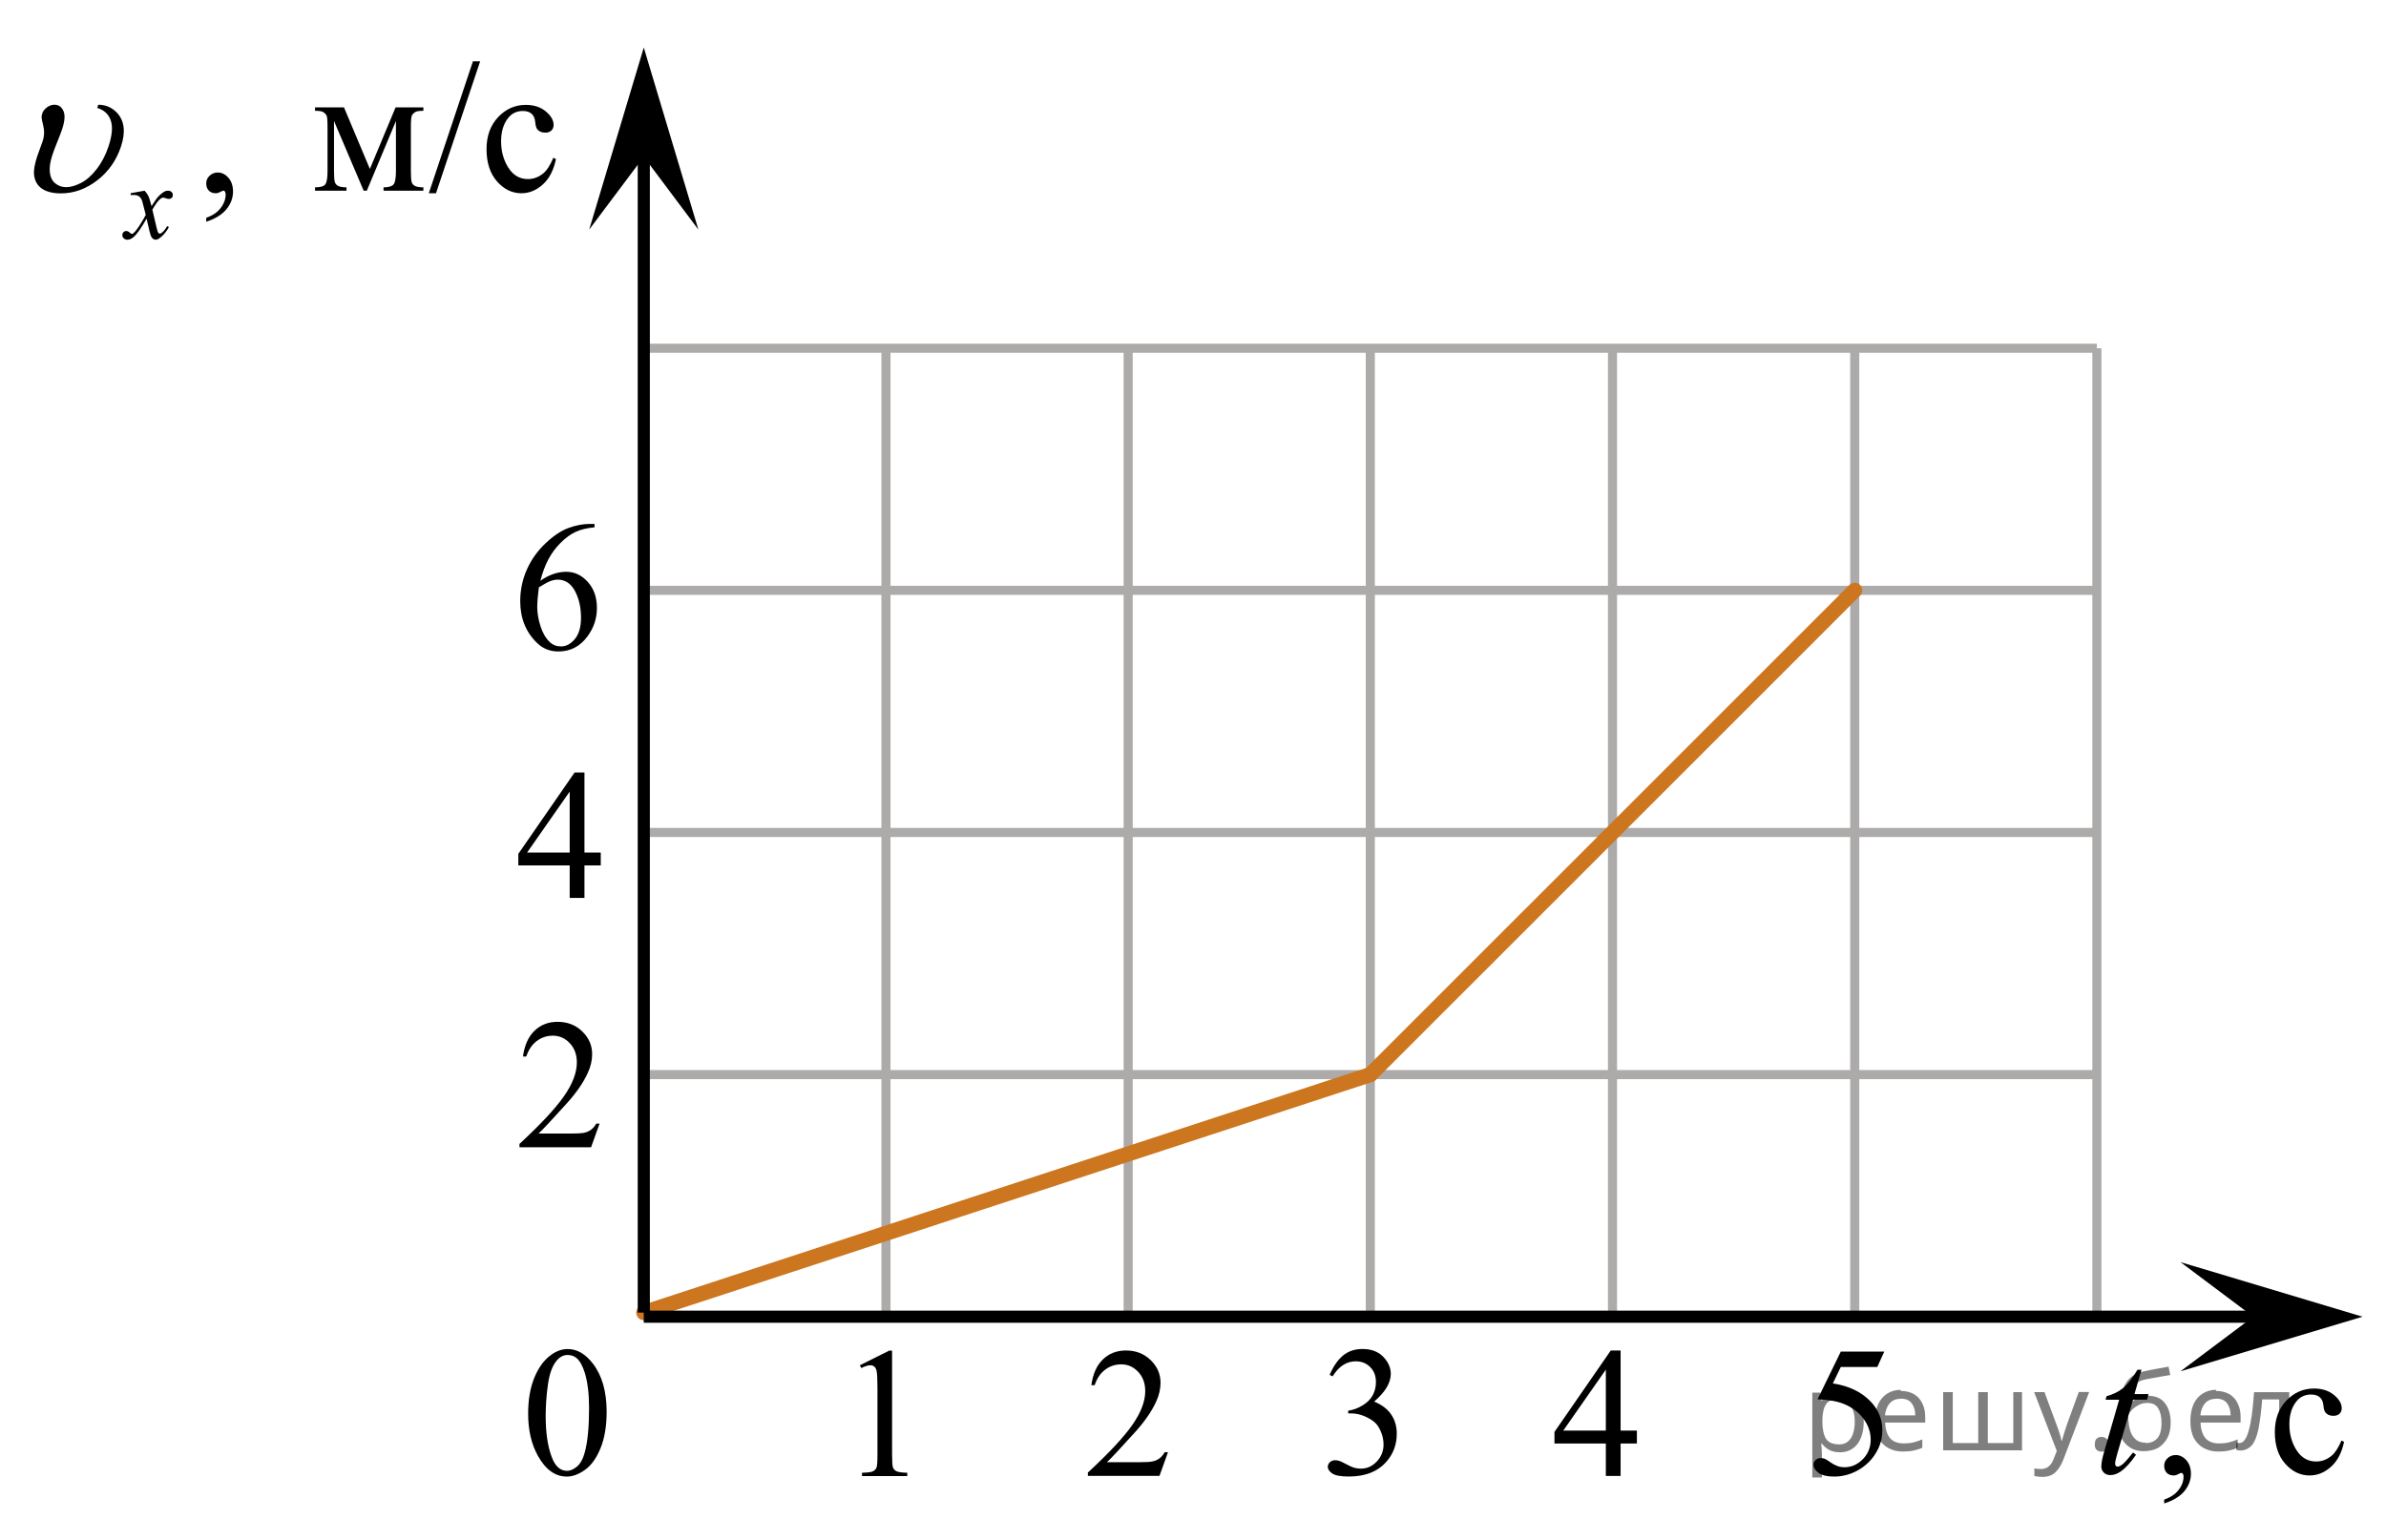 <?xml version="1.0" encoding="utf-8"?>
<!-- Generator: Adobe Illustrator 27.2.0, SVG Export Plug-In . SVG Version: 6.00 Build 0)  -->
<svg version="1.1" id="Слой_1" xmlns="http://www.w3.org/2000/svg" xmlns:xlink="http://www.w3.org/1999/xlink" x="0px" y="0px"
	 width="196.707px" height="126.971px" viewBox="0 0 196.707 126.971" enable-background="new 0 0 196.707 126.971"
	 xml:space="preserve">
<line fill="none" stroke="#ADAAAA" stroke-width="0.75" stroke-miterlimit="10" x1="53.075" y1="28.717" x2="172.873" y2="28.717"/>
<line fill="none" stroke="#ADAAAA" stroke-width="0.75" stroke-miterlimit="10" x1="53.075" y1="48.681" x2="172.873" y2="48.681"/>
<line fill="none" stroke="#ADAAAA" stroke-width="0.75" stroke-miterlimit="10" x1="53.075" y1="68.648" x2="172.873" y2="68.648"/>
<line fill="none" stroke="#ADAAAA" stroke-width="0.75" stroke-miterlimit="10" x1="53.075" y1="88.616" x2="172.873" y2="88.616"/>
<line fill="none" stroke="#ADAAAA" stroke-width="0.75" stroke-miterlimit="10" x1="53.075" y1="108.58" x2="192.842" y2="108.58"/>
<line fill="none" stroke="#ADAAAA" stroke-width="0.75" stroke-miterlimit="10" x1="53.075" y1="108.244" x2="53.075" y2="28.717"/>
<line fill="none" stroke="#ADAAAA" stroke-width="0.75" stroke-miterlimit="10" x1="73.041" y1="108.244" x2="73.041" y2="28.717"/>
<line fill="none" stroke="#ADAAAA" stroke-width="0.75" stroke-miterlimit="10" x1="93.009" y1="108.244" x2="93.009" y2="28.717"/>
<line fill="none" stroke="#ADAAAA" stroke-width="0.75" stroke-miterlimit="10" x1="112.972" y1="108.244" x2="112.972" y2="28.717"/>
<line fill="none" stroke="#ADAAAA" stroke-width="0.75" stroke-miterlimit="10" x1="132.938" y1="108.244" x2="132.938" y2="28.717"/>
<line fill="none" stroke="#ADAAAA" stroke-width="0.75" stroke-miterlimit="10" x1="152.908" y1="108.244" x2="152.908" y2="28.717"/>
<line fill="none" stroke="#ADAAAA" stroke-width="0.75" stroke-miterlimit="10" x1="172.873" y1="108.244" x2="172.873" y2="28.717"/>
<polygon points="185.768,108.58 179.767,104.08 194.774,108.58 179.767,113.08 "/>
<polygon points="53.075,12.926 48.575,18.932 53.075,3.92 57.575,18.932 "/>
<g>
	<g>
		<g>
			<g>
				<g>
					<g>
						<g>
							<g>
								<g>
									<g>
										<g>
											<g>
												<g>
													<g>
														<g>
															<g>
																<g>
																	<g>
																		<g>
																			<g>
																				<g>
																					<defs>
																						<rect id="SVGID_1_" x="40.721" y="107.685" width="12.354" height="18.066"/>
																					</defs>
																					<clipPath id="SVGID_00000061433678032964969740000013524344006551426704_">
																						<use xlink:href="#SVGID_1_"  overflow="visible"/>
																					</clipPath>
																					<g clip-path="url(#SVGID_00000061433678032964969740000013524344006551426704_)">
																						<g enable-background="new    ">
																							<path d="M43.541,116.579c0-1.155,0.172-2.15,0.517-2.984s0.802-1.455,1.372-1.863
																								c0.443-0.324,0.9-0.485,1.373-0.485c0.767,0,1.456,0.396,2.066,1.188
																								c0.762,0.981,1.144,2.311,1.144,3.988c0,1.175-0.168,2.174-0.502,2.995
																								s-0.761,1.418-1.28,1.789c-0.519,0.371-1.02,0.557-1.502,0.557
																								c-0.955,0-1.748-0.57-2.383-1.711C43.809,119.09,43.541,117.933,43.541,116.579z
																								 M44.987,116.765c0,1.395,0.169,2.532,0.509,3.413c0.281,0.742,0.699,1.113,1.254,1.113
																								c0.266,0,0.541-0.121,0.826-0.362c0.286-0.241,0.502-0.646,0.649-1.214
																								c0.226-0.856,0.339-2.064,0.339-3.623c0-1.154-0.118-2.118-0.354-2.891
																								c-0.177-0.572-0.406-0.978-0.686-1.217c-0.202-0.164-0.445-0.247-0.731-0.247
																								c-0.335,0-0.632,0.152-0.893,0.456c-0.354,0.413-0.595,1.063-0.723,1.949
																								C45.051,115.03,44.987,115.904,44.987,116.765z"/>
																						</g>
																					</g>
																				</g>
																			</g>
																		</g>
																	</g>
																</g>
															</g>
														</g>
													</g>
												</g>
											</g>
										</g>
									</g>
								</g>
							</g>
						</g>
					</g>
				</g>
			</g>
		</g>
	</g>
</g>
<g>
	<g>
		<defs>
			
				<rect id="SVGID_00000181045189287679277140000009407866746742681229_" x="170.556" y="109.1" width="26.151" height="17.871"/>
		</defs>
		<clipPath id="SVGID_00000096744164133147041710000015402352521135432871_">
			<use xlink:href="#SVGID_00000181045189287679277140000009407866746742681229_"  overflow="visible"/>
		</clipPath>
		<g clip-path="url(#SVGID_00000096744164133147041710000015402352521135432871_)">
			<path d="M178.42,123.982v-0.324c0.508-0.168,0.901-0.428,1.179-0.779s0.418-0.725,0.418-1.118
				c0-0.094-0.022-0.173-0.067-0.236c-0.034-0.045-0.069-0.066-0.103-0.066c-0.054,0-0.172,0.049-0.354,0.147
				c-0.089,0.044-0.183,0.066-0.281,0.066c-0.241,0-0.434-0.071-0.577-0.214c-0.143-0.143-0.214-0.34-0.214-0.591
				c0-0.241,0.093-0.448,0.277-0.62c0.185-0.173,0.41-0.259,0.676-0.259c0.326,0,0.615,0.142,0.869,0.425
				s0.381,0.658,0.381,1.126c0,0.507-0.176,0.979-0.528,1.414C179.743,123.388,179.185,123.731,178.42,123.982z"/>
			<path d="M193.249,118.895c-0.183,0.891-0.54,1.576-1.072,2.057c-0.532,0.479-1.122,0.72-1.767,0.72
				c-0.769,0-1.439-0.322-2.011-0.968c-0.572-0.644-0.857-1.516-0.857-2.613c0-1.063,0.316-1.927,0.95-2.592
				c0.633-0.664,1.394-0.997,2.281-0.997c0.665,0,1.212,0.177,1.641,0.528s0.643,0.718,0.643,1.097
				c0,0.186-0.06,0.338-0.181,0.454c-0.121,0.115-0.29,0.173-0.506,0.173c-0.29,0-0.51-0.093-0.658-0.28
				c-0.084-0.103-0.14-0.3-0.167-0.591c-0.027-0.29-0.127-0.512-0.299-0.664
				c-0.172-0.147-0.412-0.222-0.717-0.222c-0.493,0-0.89,0.183-1.19,0.546c-0.399,0.483-0.599,1.12-0.599,1.913
				c0,0.807,0.199,1.52,0.595,2.138c0.397,0.617,0.933,0.926,1.608,0.926c0.483,0,0.917-0.164,1.301-0.494
				c0.271-0.227,0.535-0.638,0.791-1.233L193.249,118.895z"/>
		</g>
	</g>
	<g>
		<defs>
			
				<rect id="SVGID_00000047759150772400094050000015596077537423935399_" x="170.556" y="109.1" width="26.151" height="17.871"/>
		</defs>
		<clipPath id="SVGID_00000069377724487966836740000014793096473760274618_">
			<use xlink:href="#SVGID_00000047759150772400094050000015596077537423935399_"  overflow="visible"/>
		</clipPath>
		<g clip-path="url(#SVGID_00000069377724487966836740000014793096473760274618_)">
			<path d="M176.548,112.951l-0.577,2.008h1.161l-0.126,0.466h-1.153l-1.272,4.356
				c-0.138,0.468-0.207,0.77-0.207,0.908c0,0.084,0.02,0.148,0.059,0.192c0.04,0.044,0.086,0.066,0.141,0.066
				c0.123,0,0.286-0.086,0.488-0.259c0.119-0.098,0.382-0.4,0.791-0.908l0.244,0.185
				c-0.454,0.66-0.882,1.125-1.286,1.395c-0.276,0.188-0.555,0.281-0.835,0.281c-0.217,0-0.395-0.068-0.532-0.203
				c-0.138-0.136-0.207-0.309-0.207-0.52c0-0.266,0.079-0.672,0.236-1.219l1.235-4.274h-1.117l0.074-0.288
				c0.542-0.148,0.993-0.368,1.353-0.661c0.359-0.293,0.761-0.801,1.205-1.524L176.548,112.951L176.548,112.951z"/>
		</g>
	</g>
</g>
<line fill="none" stroke="#CC761F" stroke-width="1.25" stroke-linecap="round" stroke-linejoin="round" stroke-miterlimit="10" x1="152.908" y1="48.681" x2="112.972" y2="88.616"/>
<g>
	<g>
		<g>
			<g>
				<g>
					<g>
						<g>
							<g>
								<g>
									<g>
										<g>
											<g>
												<g>
													<g>
														<g>
															<g>
																<g>
																	<g>
																		<g>
																			<g>
																				<g>
																					<defs>
																						
																							<rect id="SVGID_00000172429543833770473570000008431279684612987062_" x="39.969" y="60.131" width="12.363" height="16.699"/>
																					</defs>
																					<clipPath id="SVGID_00000138532551794205300440000001860079358333421984_">
																						<use xlink:href="#SVGID_00000172429543833770473570000008431279684612987062_"  overflow="visible"/>
																					</clipPath>
																					<g clip-path="url(#SVGID_00000138532551794205300440000001860079358333421984_)">
																						<g enable-background="new    ">
																							<path d="M49.527,70.306v1.062h-1.343v2.676h-1.217v-2.676h-4.235v-0.956l4.641-6.712h0.811
																								v6.606L49.527,70.306C49.527,70.306,49.527,70.306,49.527,70.306z M46.967,70.306v-5.029
																								l-3.512,5.029H46.967z"/>
																						</g>
																					</g>
																				</g>
																			</g>
																		</g>
																	</g>
																</g>
															</g>
														</g>
													</g>
												</g>
											</g>
										</g>
									</g>
								</g>
							</g>
						</g>
					</g>
				</g>
			</g>
		</g>
	</g>
</g>
<g>
	<g>
		<g>
			<g>
				<g>
					<g>
						<g>
							<g>
								<g>
									<g>
										<g>
											<g>
												<g>
													<g>
														<g>
															<g>
																<g>
																	<g>
																		<g>
																			<g>
																				<g>
																					<defs>
																						
																							<rect id="SVGID_00000067213357559157230800000000777050480559528858_" x="106.793" y="107.678" width="12.362" height="18.08"/>
																					</defs>
																					<clipPath id="SVGID_00000147196203381060837710000004873137727922659251_">
																						<use xlink:href="#SVGID_00000067213357559157230800000000777050480559528858_"  overflow="visible"/>
																					</clipPath>
																					<g clip-path="url(#SVGID_00000147196203381060837710000004873137727922659251_)">
																						<g enable-background="new    ">
																							<path d="M109.62,113.379c0.286-0.682,0.646-1.209,1.081-1.58
																								c0.435-0.37,0.978-0.556,1.627-0.556c0.802,0,1.417,0.264,1.844,0.791
																								c0.325,0.394,0.487,0.815,0.487,1.263c0,0.737-0.458,1.499-1.373,2.285
																								c0.615,0.244,1.08,0.593,1.395,1.046c0.315,0.453,0.472,0.986,0.472,1.599
																								c0,0.876-0.275,1.636-0.826,2.278c-0.718,0.836-1.759,1.255-3.121,1.255
																								c-0.674,0-1.132-0.085-1.376-0.254c-0.244-0.17-0.365-0.352-0.365-0.546
																								c0-0.144,0.058-0.272,0.173-0.381c0.116-0.109,0.255-0.164,0.417-0.164
																								c0.123,0,0.248,0.019,0.377,0.06c0.084,0.025,0.273,0.116,0.568,0.273
																								c0.295,0.157,0.499,0.25,0.612,0.28c0.182,0.055,0.377,0.082,0.583,0.082
																								c0.501,0,0.938-0.196,1.31-0.59c0.371-0.394,0.557-0.859,0.557-1.397
																								c0-0.394-0.086-0.777-0.258-1.15c-0.128-0.279-0.268-0.49-0.42-0.635
																								c-0.212-0.199-0.502-0.38-0.871-0.542c-0.369-0.161-0.745-0.242-1.129-0.242h-0.236v-0.225
																								c0.389-0.05,0.778-0.191,1.169-0.426c0.391-0.233,0.675-0.516,0.852-0.844
																								c0.177-0.329,0.266-0.69,0.266-1.083c0-0.513-0.158-0.928-0.476-1.244
																								c-0.317-0.315-0.712-0.474-1.184-0.474c-0.763,0-1.399,0.413-1.911,1.239L109.62,113.379z"/>
																						</g>
																					</g>
																				</g>
																			</g>
																		</g>
																	</g>
																</g>
															</g>
														</g>
													</g>
												</g>
											</g>
										</g>
									</g>
								</g>
							</g>
						</g>
					</g>
				</g>
			</g>
		</g>
	</g>
</g>
<g>
	<g>
		<g>
			<g>
				<g>
					<g>
						<g>
							<g>
								<g>
									<g>
										<g>
											<g>
												<g>
													<g>
														<g>
															<g>
																<g>
																	<g>
																		<g>
																			<g>
																				<g>
																					<defs>
																						
																							<rect id="SVGID_00000121281047052448528380000007455482350845587089_" x="39.969" y="39.641" width="12.363" height="18.08"/>
																					</defs>
																					<clipPath id="SVGID_00000002354298063424036100000002525488602230220452_">
																						<use xlink:href="#SVGID_00000121281047052448528380000007455482350845587089_"  overflow="visible"/>
																					</clipPath>
																					<g clip-path="url(#SVGID_00000002354298063424036100000002525488602230220452_)">
																						<g enable-background="new    ">
																							<path d="M49.014,43.207v0.276c-0.649,0.065-1.179,0.195-1.59,0.392
																								c-0.411,0.197-0.816,0.497-1.217,0.9s-0.733,0.853-0.996,1.348
																								c-0.263,0.496-0.483,1.085-0.661,1.767c0.709-0.493,1.419-0.739,2.132-0.739
																								c0.684,0,1.276,0.279,1.778,0.837c0.501,0.558,0.752,1.274,0.752,2.15
																								c0,0.847-0.253,1.619-0.76,2.315c-0.61,0.847-1.417,1.27-2.42,1.27
																								c-0.684,0-1.264-0.23-1.741-0.688c-0.935-0.892-1.402-2.047-1.402-3.466
																								c0-0.906,0.179-1.768,0.539-2.584c0.359-0.816,0.872-1.541,1.538-2.174
																								c0.666-0.632,1.305-1.058,1.915-1.277c0.61-0.219,1.178-0.328,1.705-0.328L49.014,43.207
																								L49.014,43.207L49.014,43.207z M44.425,48.435c-0.089,0.673-0.133,1.216-0.133,1.629
																								c0,0.477,0.087,0.997,0.262,1.558c0.174,0.56,0.434,1.004,0.778,1.333
																								c0.251,0.234,0.556,0.351,0.915,0.351c0.428,0,0.81-0.204,1.147-0.612S47.9,51.701,47.9,50.944
																								c0-0.852-0.168-1.588-0.502-2.211c-0.335-0.622-0.809-0.934-1.424-0.934
																								c-0.187,0-0.388,0.04-0.602,0.12C45.159,47.999,44.843,48.171,44.425,48.435z"/>
																						</g>
																					</g>
																				</g>
																			</g>
																		</g>
																	</g>
																</g>
															</g>
														</g>
													</g>
												</g>
											</g>
										</g>
									</g>
								</g>
							</g>
						</g>
					</g>
				</g>
			</g>
		</g>
	</g>
</g>
<g>
	<g>
		<g>
			<g>
				<g>
					<g>
						<g>
							<g>
								<g>
									<g>
										<g>
											<defs>
												
													<rect id="SVGID_00000062174306638051408040000010110301361882870198_" x="68.276" y="107.799" width="9.53" height="16.699"/>
											</defs>
											<clipPath id="SVGID_00000044883940855936628930000017012961515356723106_">
												<use xlink:href="#SVGID_00000062174306638051408040000010110301361882870198_"  overflow="visible"/>
											</clipPath>
											<g clip-path="url(#SVGID_00000044883940855936628930000017012961515356723106_)">
												<g enable-background="new    ">
													<path d="M70.891,112.583l2.413-1.203h0.241v8.558c0,0.568,0.023,0.922,0.07,1.062
														c0.046,0.14,0.143,0.246,0.289,0.321c0.146,0.074,0.444,0.117,0.893,0.127v0.276h-3.73v-0.276
														c0.468-0.01,0.77-0.051,0.907-0.123c0.137-0.072,0.231-0.17,0.285-0.292
														c0.054-0.122,0.081-0.487,0.081-1.095v-5.471c0-0.737-0.024-1.211-0.073-1.42
														c-0.034-0.16-0.096-0.277-0.186-0.352c-0.09-0.075-0.199-0.112-0.325-0.112
														c-0.181,0-0.432,0.077-0.753,0.231L70.891,112.583z"/>
												</g>
											</g>
										</g>
									</g>
								</g>
							</g>
						</g>
					</g>
				</g>
			</g>
		</g>
	</g>
</g>
<g>
	<g>
		<g>
			<g>
				<g>
					<g>
						<g>
							<g>
								<g>
									<g>
										<g>
											<defs>
												
													<rect id="SVGID_00000136411590425418324360000016207267807662702522_" x="86.829" y="107.8" width="12.361" height="16.697"/>
											</defs>
											<clipPath id="SVGID_00000065069943841226059100000006181429271899510418_">
												<use xlink:href="#SVGID_00000136411590425418324360000016207267807662702522_"  overflow="visible"/>
											</clipPath>
											<g clip-path="url(#SVGID_00000065069943841226059100000006181429271899510418_)">
												<g enable-background="new    ">
													<path d="M96.29,119.759l-0.701,1.95h-5.902v-0.276c1.736-1.605,2.958-2.915,3.667-3.932
														s1.062-1.945,1.062-2.787c0-0.644-0.194-1.171-0.583-1.585c-0.389-0.413-0.854-0.62-1.395-0.62
														c-0.492,0-0.933,0.145-1.324,0.438c-0.391,0.291-0.68,0.719-0.867,1.281h-0.273
														c0.123-0.922,0.439-1.629,0.948-2.122c0.509-0.494,1.145-0.74,1.907-0.74
														c0.811,0,1.489,0.264,2.033,0.792c0.543,0.528,0.815,1.151,0.815,1.868c0,0.514-0.118,1.027-0.354,1.54
														c-0.364,0.808-0.954,1.662-1.77,2.563c-1.225,1.355-1.99,2.173-2.294,2.451h2.612
														c0.531,0,0.903-0.019,1.118-0.06c0.214-0.04,0.407-0.121,0.579-0.243
														c0.172-0.122,0.322-0.295,0.45-0.519h0.273C96.29,119.759,96.29,119.759,96.29,119.759z"/>
												</g>
											</g>
										</g>
									</g>
								</g>
							</g>
						</g>
					</g>
				</g>
			</g>
		</g>
	</g>
</g>
<g>
	<g>
		<g>
			<defs>
				<rect id="SVGID_00000159444560625634824500000014831851856721300909_" width="49.68" height="22.853"/>
			</defs>
			<clipPath id="SVGID_00000132089288001167205190000004982376745390754715_">
				<use xlink:href="#SVGID_00000159444560625634824500000014831851856721300909_"  overflow="visible"/>
			</clipPath>
		</g>
	</g>
	<g>
		<g>
			<defs>
				<rect id="SVGID_00000008832990434744332550000001776637147557224370_" x="0.014" y="0.359" width="49.68" height="22.356"/>
			</defs>
			<clipPath id="SVGID_00000165936954203557247900000011503131812791806632_">
				<use xlink:href="#SVGID_00000008832990434744332550000001776637147557224370_"  overflow="visible"/>
			</clipPath>
			<g clip-path="url(#SVGID_00000165936954203557247900000011503131812791806632_)">
				<path d="M17.003,18.286v-0.33c0.509-0.17,0.903-0.434,1.182-0.792c0.279-0.357,0.419-0.737,0.419-1.137
					c0-0.095-0.022-0.175-0.067-0.24c-0.035-0.045-0.069-0.067-0.103-0.067c-0.055,0-0.173,0.05-0.356,0.15
					c-0.089,0.045-0.183,0.067-0.282,0.067c-0.242,0-0.435-0.072-0.578-0.217c-0.144-0.145-0.215-0.345-0.215-0.601
					c0-0.245,0.093-0.455,0.278-0.63c0.185-0.175,0.412-0.263,0.678-0.263c0.326,0,0.616,0.144,0.871,0.432
					c0.254,0.288,0.381,0.669,0.381,1.145c0,0.515-0.177,0.994-0.53,1.437
					C18.328,17.682,17.769,18.031,17.003,18.286z"/>
			</g>
		</g>
		<g>
			<defs>
				<rect id="SVGID_00000109007538294120548490000012875262797272266374_" x="0.014" y="0.359" width="49.68" height="22.356"/>
			</defs>
			<clipPath id="SVGID_00000077282540689965156880000012112660728512560540_">
				<use xlink:href="#SVGID_00000109007538294120548490000012875262797272266374_"  overflow="visible"/>
			</clipPath>
			<g clip-path="url(#SVGID_00000077282540689965156880000012112660728512560540_)">
				<path d="M30.494,13.933l2.12-5.081h2.29v0.285c-0.336,0-0.56,0.034-0.671,0.102
					c-0.111,0.067-0.199,0.151-0.263,0.252c-0.064,0.1-0.096,0.425-0.096,0.976v3.647
					c0,0.475,0.023,0.782,0.07,0.919c0.047,0.138,0.144,0.242,0.289,0.311c0.146,0.07,0.37,0.105,0.671,0.105
					v0.278h-3.284V15.449c0.405,0,0.677-0.076,0.815-0.229c0.138-0.153,0.207-0.522,0.207-1.107V9.978l-2.401,5.748
					h-0.259l-2.446-5.748v4.135c0,0.475,0.025,0.782,0.074,0.919c0.049,0.138,0.145,0.242,0.289,0.311
					c0.143,0.07,0.366,0.105,0.667,0.105v0.278h-2.594V15.449c0.44,0,0.722-0.081,0.845-0.244
					s0.185-0.526,0.185-1.092V10.466c0-0.535-0.027-0.852-0.082-0.949c-0.054-0.098-0.138-0.185-0.252-0.263
					s-0.346-0.117-0.697-0.117v-0.285h2.387L30.494,13.933z"/>
				<path d="M39.584,5.055l-3.639,10.882h-0.593L38.991,5.055H39.584z"/>
				<path d="M45.833,13.115c-0.183,0.906-0.541,1.603-1.075,2.09s-1.124,0.731-1.772,0.731
					c-0.77,0-1.443-0.328-2.016-0.983s-0.859-1.541-0.859-2.657c0-1.081,0.317-1.958,0.952-2.634
					c0.635-0.675,1.397-1.013,2.287-1.013c0.667,0,1.216,0.179,1.645,0.537c0.43,0.358,0.645,0.73,0.645,1.115
					c0,0.19-0.06,0.344-0.182,0.461s-0.29,0.176-0.508,0.176c-0.291,0-0.511-0.095-0.66-0.285
					c-0.084-0.105-0.14-0.305-0.167-0.601c-0.027-0.295-0.127-0.52-0.3-0.675
					c-0.173-0.15-0.413-0.225-0.719-0.225c-0.494,0-0.892,0.185-1.193,0.555
					c-0.4,0.491-0.6,1.139-0.6,1.944c0,0.821,0.199,1.545,0.597,2.173c0.398,0.628,0.935,0.942,1.612,0.942
					c0.484,0,0.919-0.168,1.305-0.503c0.272-0.23,0.536-0.648,0.793-1.253L45.833,13.115z"/>
			</g>
		</g>
		<g>
			<defs>
				<rect id="SVGID_00000086676339823221015550000003273780129549424531_" x="0.014" y="0.359" width="49.68" height="22.356"/>
			</defs>
			<clipPath id="SVGID_00000179607137895603766600000016623589650002203053_">
				<use xlink:href="#SVGID_00000086676339823221015550000003273780129549424531_"  overflow="visible"/>
			</clipPath>
			<g clip-path="url(#SVGID_00000179607137895603766600000016623589650002203053_)">
				<path d="M11.922,15.726c0.14,0.151,0.246,0.301,0.318,0.452c0.052,0.104,0.136,0.378,0.253,0.822l0.378-0.574
					c0.101-0.139,0.222-0.272,0.365-0.398c0.143-0.127,0.269-0.212,0.378-0.259c0.069-0.029,0.144-0.043,0.228-0.043
					c0.123,0,0.221,0.033,0.294,0.1c0.073,0.066,0.11,0.147,0.11,0.243c0,0.11-0.021,0.186-0.065,0.227
					c-0.081,0.072-0.172,0.108-0.275,0.108c-0.06,0-0.125-0.013-0.193-0.039c-0.135-0.046-0.225-0.069-0.271-0.069
					c-0.068,0-0.15,0.041-0.245,0.122c-0.178,0.151-0.39,0.442-0.636,0.874l0.352,1.497
					c0.055,0.229,0.101,0.366,0.138,0.411s0.074,0.067,0.112,0.067c0.06,0,0.13-0.033,0.21-0.1
					c0.157-0.134,0.292-0.308,0.404-0.522l0.15,0.078c-0.181,0.342-0.41,0.626-0.688,0.853
					c-0.158,0.127-0.29,0.191-0.399,0.191c-0.161,0-0.288-0.091-0.382-0.274c-0.06-0.113-0.185-0.601-0.374-1.461
					c-0.447,0.786-0.805,1.292-1.074,1.518c-0.175,0.145-0.344,0.218-0.507,0.218c-0.115,0-0.219-0.042-0.314-0.127
					c-0.069-0.064-0.103-0.149-0.103-0.256c0-0.096,0.031-0.175,0.094-0.239s0.141-0.096,0.232-0.096
					c0.092,0,0.189,0.046,0.292,0.139c0.075,0.067,0.132,0.1,0.172,0.1c0.035,0,0.079-0.023,0.133-0.07
					c0.135-0.11,0.318-0.348,0.55-0.713c0.232-0.366,0.384-0.629,0.456-0.792
					c-0.178-0.705-0.273-1.077-0.288-1.118c-0.066-0.189-0.152-0.322-0.258-0.4
					c-0.106-0.079-0.262-0.118-0.468-0.118c-0.066,0-0.142,0.003-0.228,0.009v-0.157L11.922,15.726z"/>
			</g>
		</g>
		<g>
			<defs>
				<rect id="SVGID_00000079466213476783210130000000701687436309116344_" x="0.014" y="0.359" width="49.68" height="22.356"/>
			</defs>
			<clipPath id="SVGID_00000181807048826160043040000009811587976865202873_">
				<use xlink:href="#SVGID_00000079466213476783210130000000701687436309116344_"  overflow="visible"/>
			</clipPath>
			<g clip-path="url(#SVGID_00000181807048826160043040000009811587976865202873_)">
				<path d="M8.014,8.899L8.1,8.636c0.603,0,1.114,0.217,1.535,0.652c0.623,0.661,0.737,1.589,0.343,2.785
					c-0.377,1.145-1.03,2.078-1.958,2.796c-0.929,0.718-1.929,1.077-3.001,1.077c-0.652,0-1.168-0.127-1.547-0.379
					c-0.379-0.252-0.6-0.629-0.661-1.129c-0.049-0.366,0.037-0.881,0.256-1.546l0.45-1.253
					c0.142-0.43,0.155-0.868,0.04-1.313c-0.081-0.31-0.122-0.528-0.126-0.653
					c-0.003-0.095,0.013-0.195,0.048-0.301C3.543,9.171,3.674,8.999,3.87,8.853C4.066,8.708,4.27,8.636,4.482,8.636
					c0.341,0,0.589,0.167,0.742,0.503C5.379,9.473,5.346,9.973,5.127,10.639c-0.086,0.26-0.216,0.604-0.392,1.032
					c-0.175,0.427-0.316,0.804-0.424,1.13c-0.181,0.55-0.248,1.024-0.201,1.422
					c0.048,0.398,0.198,0.699,0.455,0.904c0.256,0.205,0.555,0.308,0.895,0.308c0.355,0,0.759-0.115,1.211-0.346
					c0.451-0.23,0.885-0.612,1.3-1.147s0.744-1.166,0.982-1.891c0.298-0.905,0.356-1.615,0.174-2.128
					C8.947,9.409,8.575,9.068,8.014,8.899z"/>
			</g>
		</g>
	</g>
</g>
<g>
	<g>
		<g>
			<g>
				<g>
					<g>
						<g>
							<g>
								<g>
									<g>
										<g>
											<defs>
												
													<rect id="SVGID_00000027601428420691312130000014829049971531609259_" x="39.97" y="80.697" width="12.361" height="16.697"/>
											</defs>
											<clipPath id="SVGID_00000155109907954316121410000007418408495709651348_">
												<use xlink:href="#SVGID_00000027601428420691312130000014829049971531609259_"  overflow="visible"/>
											</clipPath>
											<g clip-path="url(#SVGID_00000155109907954316121410000007418408495709651348_)">
												<g enable-background="new    ">
													<path d="M49.431,92.656l-0.701,1.95h-5.902v-0.276c1.736-1.605,2.958-2.915,3.667-3.932
														s1.062-1.945,1.062-2.787c0-0.644-0.194-1.171-0.583-1.585c-0.389-0.413-0.854-0.62-1.395-0.62
														c-0.492,0-0.933,0.145-1.324,0.438c-0.391,0.291-0.68,0.719-0.867,1.281h-0.273
														c0.123-0.922,0.439-1.629,0.948-2.122c0.509-0.494,1.145-0.74,1.907-0.74
														c0.811,0,1.489,0.264,2.033,0.792s0.815,1.151,0.815,1.868c0,0.514-0.118,1.027-0.354,1.54
														c-0.364,0.808-0.954,1.662-1.77,2.563c-1.225,1.355-1.99,2.173-2.294,2.451h2.612
														c0.531,0,0.903-0.019,1.118-0.06c0.214-0.04,0.407-0.121,0.579-0.243
														c0.172-0.122,0.322-0.295,0.45-0.519L49.431,92.656C49.431,92.656,49.431,92.656,49.431,92.656z"/>
												</g>
											</g>
										</g>
									</g>
								</g>
							</g>
						</g>
					</g>
				</g>
			</g>
		</g>
	</g>
</g>
<g>
	<g>
		<g>
			<g>
				<g>
					<g>
						<g>
							<g>
								<g>
									<g>
										<g>
											<g>
												<g>
													<g>
														<g>
															<g>
																<g>
																	<g>
																		<g>
																			<g>
																				<g>
																					<defs>
																						
																							<rect id="SVGID_00000061458145875097216600000014322125985764167829_" x="125.391" y="107.799" width="12.363" height="16.699"/>
																					</defs>
																					<clipPath id="SVGID_00000062193370032989853740000009287951206227763841_">
																						<use xlink:href="#SVGID_00000061458145875097216600000014322125985764167829_"  overflow="visible"/>
																					</clipPath>
																					<g clip-path="url(#SVGID_00000062193370032989853740000009287951206227763841_)">
																						<g enable-background="new    ">
																							<path d="M134.949,117.974v1.062h-1.343v2.676h-1.217v-2.676h-4.235v-0.956l4.641-6.712h0.811
																								v6.606h1.343C134.949,117.974,134.949,117.974,134.949,117.974z M132.389,117.974v-5.029
																								l-3.512,5.029H132.389z"/>
																						</g>
																					</g>
																				</g>
																			</g>
																		</g>
																	</g>
																</g>
															</g>
														</g>
													</g>
												</g>
											</g>
										</g>
									</g>
								</g>
							</g>
						</g>
					</g>
				</g>
			</g>
		</g>
	</g>
</g>
<g>
	<g>
		<g>
			<g>
				<g>
					<g>
						<g>
							<g>
								<g>
									<g>
										<g>
											<g>
												<g>
													<g>
														<g>
															<g>
																<g>
																	<g>
																		<g>
																			<g>
																				<defs>
																					
																						<rect id="SVGID_00000107581276426651680570000017597562915851682232_" x="146.728" y="107.684" width="12.359" height="18.068"/>
																				</defs>
																				<clipPath id="SVGID_00000048498789693903911210000018084938460402169999_">
																					<use xlink:href="#SVGID_00000107581276426651680570000017597562915851682232_"  overflow="visible"/>
																				</clipPath>
																				<g clip-path="url(#SVGID_00000048498789693903911210000018084938460402169999_)">
																					<g enable-background="new    ">
																						<path d="M155.345,111.455l-0.576,1.27h-3.01l-0.656,1.359
																							c1.303,0.194,2.336,0.685,3.099,1.472c0.654,0.677,0.981,1.474,0.981,2.39
																							c0,0.533-0.107,1.026-0.321,1.48s-0.483,0.839-0.808,1.157
																							c-0.325,0.318-0.686,0.575-1.085,0.769c-0.565,0.273-1.146,0.411-1.741,0.411
																							c-0.6,0-1.037-0.103-1.31-0.31c-0.273-0.206-0.409-0.435-0.409-0.684
																							c0-0.139,0.056-0.263,0.169-0.369c0.113-0.107,0.256-0.161,0.428-0.161
																							c0.128,0,0.24,0.021,0.335,0.06c0.096,0.04,0.259,0.143,0.491,0.307
																							c0.369,0.259,0.743,0.389,1.122,0.389c0.575,0,1.081-0.221,1.516-0.661
																							c0.435-0.44,0.653-0.978,0.653-1.609c0-0.613-0.194-1.185-0.583-1.715
																							c-0.388-0.53-0.924-0.94-1.608-1.228c-0.536-0.224-1.267-0.353-2.191-0.389l1.918-3.936
																							L155.345,111.455L155.345,111.455z"/>
																					</g>
																				</g>
																			</g>
																		</g>
																	</g>
																</g>
															</g>
														</g>
													</g>
												</g>
											</g>
										</g>
									</g>
								</g>
							</g>
						</g>
					</g>
				</g>
			</g>
		</g>
	</g>
</g>
<line fill="none" stroke="#CC761F" stroke-width="1.25" stroke-linecap="round" stroke-linejoin="round" stroke-miterlimit="10" x1="53.075" y1="108.244" x2="112.972" y2="88.616"/>
<line fill="none" stroke="#000000" stroke-miterlimit="10" x1="53.075" y1="108.58" x2="190.746" y2="108.58"/>
<line fill="none" stroke="#000000" stroke-miterlimit="10" x1="53.075" y1="11.426" x2="53.075" y2="108.244"/>
<g fill-opacity=".5"><path d="m151.7 114.7q0.89 0 1.4 0.62 0.55 0.62 0.55 1.9 0 1.2-0.55 1.9-0.54 0.64-1.4 0.64-0.56 0-0.93-0.21-0.36-0.22-0.57-0.5h-0.054q0.018 0.15 0.036 0.39t0.018 0.4v2h-0.79v-7h0.65l0.11 0.66h0.036q0.22-0.32 0.57-0.53t0.94-0.22zm-0.14 0.67q-0.74 0-1 0.41-0.3 0.41-0.32 1.3v0.15q0 0.89 0.29 1.4 0.3 0.48 1.1 0.48 0.44 0 0.72-0.24 0.29-0.24 0.42-0.66 0.14-0.42 0.14-0.96 0-0.83-0.32-1.3-0.32-0.5-0.98-0.5z"/><path d="m156.7 114.7q0.62 0 1.1 0.27 0.45 0.27 0.68 0.76 0.24 0.49 0.24 1.1v0.48h-3.3q0.018 0.82 0.41 1.3 0.4 0.42 1.1 0.42 0.46 0 0.81-0.081 0.36-0.09 0.74-0.25v0.69q-0.37 0.16-0.73 0.23-0.36 0.081-0.86 0.081-0.68 0-1.2-0.28-0.52-0.28-0.82-0.83-0.29-0.56-0.29-1.4 0-0.79 0.26-1.4 0.27-0.57 0.75-0.87 0.49-0.31 1.1-0.31zm-9e-3 0.65q-0.57 0-0.9 0.37-0.32 0.36-0.39 1h2.5q-9e-3 -0.61-0.29-0.99-0.28-0.39-0.88-0.39z"/><path d="m166.7 114.8v4.8h-6.5v-4.8h0.79v4.2h2.1v-4.2h0.79v4.2h2.1v-4.2z"/><path d="m167.7 114.8h0.85l1 2.7q0.14 0.36 0.24 0.69 0.11 0.32 0.16 0.62h0.036q0.054-0.22 0.17-0.58 0.12-0.37 0.24-0.74l0.98-2.7h0.86l-2.1 5.5q-0.25 0.68-0.66 1.1-0.4 0.4-1.1 0.4-0.22 0-0.38-0.027-0.16-0.018-0.28-0.045v-0.63q0.099 0.018 0.23 0.036 0.14 0.018 0.3 0.018 0.41 0 0.67-0.23 0.26-0.23 0.4-0.62l0.25-0.64z"/><path d="m172.7 119.1q0-0.33 0.16-0.47t0.39-0.14q0.23 0 0.4 0.14 0.17 0.14 0.17 0.47 0 0.32-0.17 0.47-0.16 0.14-0.4 0.14-0.22 0-0.39-0.14t-0.16-0.47z"/><path d="m174.7 116.7q0-1.6 0.48-2.5 0.48-0.89 1.5-1.1 0.58-0.13 1.1-0.22t1-0.18l0.14 0.69q-0.32 0.045-0.71 0.12-0.4 0.063-0.78 0.14-0.39 0.063-0.67 0.13-0.58 0.13-0.93 0.61-0.34 0.48-0.39 1.5h0.054q0.13-0.17 0.34-0.35 0.22-0.18 0.53-0.31 0.32-0.13 0.71-0.13 0.94 0 1.4 0.6 0.48 0.6 0.48 1.6 0 0.8-0.28 1.3t-0.77 0.81q-0.5 0.26-1.2 0.26-1 0-1.6-0.76t-0.59-2.2zm2.2 2.3q0.58 0 0.94-0.38t0.36-1.3q0-0.74-0.28-1.2-0.27-0.43-0.9-0.43-0.4 0-0.72 0.18-0.32 0.17-0.54 0.4t-0.31 0.38q0 0.44 0.063 0.86t0.22 0.75q0.16 0.32 0.44 0.52 0.29 0.19 0.72 0.19z"/><path d="m182.7 114.7q0.62 0 1.1 0.27 0.45 0.27 0.68 0.76 0.24 0.49 0.24 1.1v0.48h-3.3q0.018 0.82 0.41 1.3 0.4 0.42 1.1 0.42 0.46 0 0.81-0.081 0.36-0.09 0.74-0.25v0.69q-0.37 0.16-0.73 0.23-0.36 0.081-0.86 0.081-0.68 0-1.2-0.28-0.52-0.28-0.82-0.83-0.29-0.56-0.29-1.4 0-0.79 0.26-1.4 0.27-0.57 0.75-0.87 0.49-0.31 1.1-0.31zm-9e-3 0.65q-0.57 0-0.9 0.37-0.32 0.36-0.39 1h2.5q-9e-3 -0.61-0.29-0.99-0.28-0.39-0.88-0.39z"/><path d="m188.7 119.6h-0.8v-4.2h-1.4q-0.12 1.5-0.32 2.5-0.21 0.93-0.55 1.3t-0.86 0.42q-0.12 0-0.23-0.018-0.11-9e-3 -0.18-0.045v-0.59q0.054 0.018 0.12 0.027t0.13 9e-3q0.49 0 0.77-1 0.3-1 0.45-3.2h2.9z"/></g></svg>

<!--File created and owned by https://sdamgia.ru. Copying is prohibited. All rights reserved.-->
